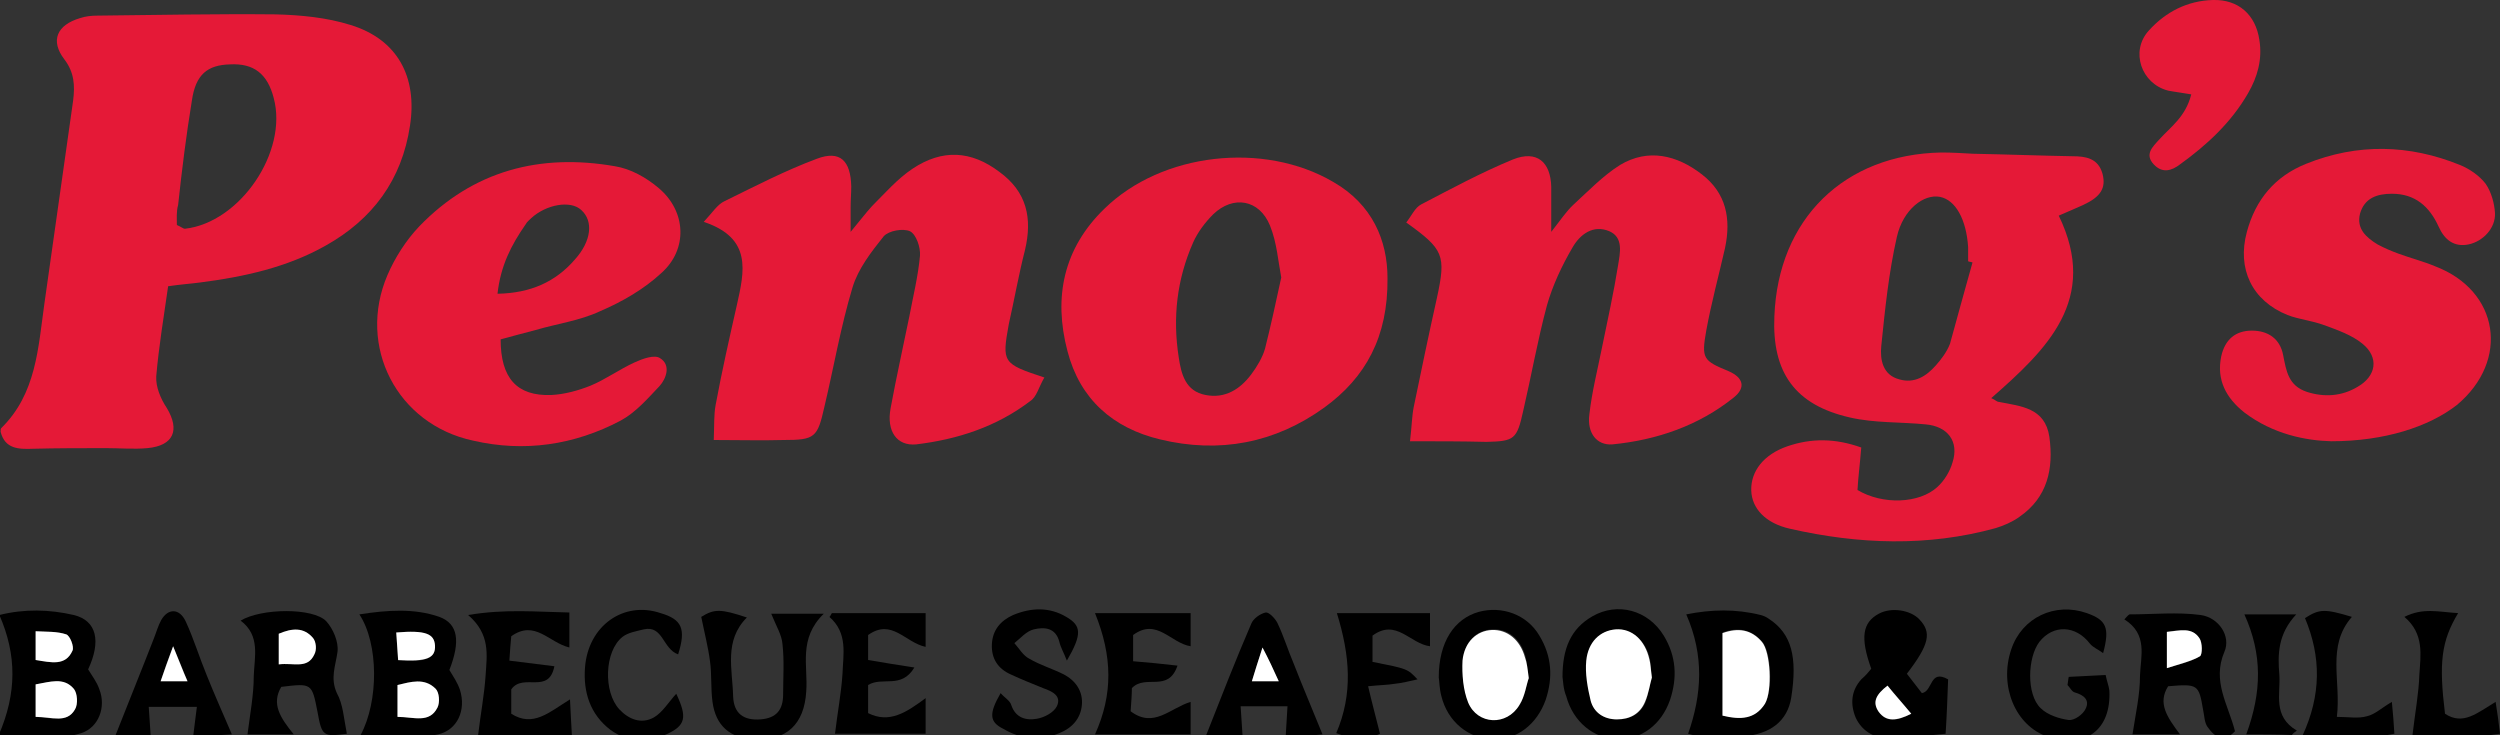<?xml version="1.0" encoding="utf-8"?>
<!-- Generator: Adobe Illustrator 24.1.2, SVG Export Plug-In . SVG Version: 6.00 Build 0)  -->
<svg version="1.1" id="Layer_1" xmlns="http://www.w3.org/2000/svg" xmlns:xlink="http://www.w3.org/1999/xlink" x="0px" y="0px"
	 viewBox="0 0 400 117.6" style="enable-background:new 0 0 400 117.6;" xml:space="preserve">
<rect x="0" y="0" width="400" height="117.6" fill="#333333" stroke="none"/>
<style type="text/css">
	.st0{fill:#E51937;}
	.st1{fill:#FFFFFF;}
</style>
<g>
	<path class="st0" d="M0.1,69.1c0-0.3,0-0.5,0.1-0.6c5.6-5.5,5.9-12.8,6.9-19.9c1.5-10.8,3.1-21.7,4.6-32.5c0.3-2.4,0.2-4.5-1.4-6.6
		C8,6.5,9.1,4,12.8,2.9c0.9-0.3,1.8-0.4,2.8-0.4c9.5-0.1,19-0.3,28.5-0.2c4,0.1,8.2,0.5,12,1.7c7.5,2.3,10.7,8.3,9.5,16.1
		c-1.3,8.7-6,15-13.5,19.2c-6.2,3.5-13.1,5-20.1,5.9c-1.5,0.2-3.1,0.3-5.1,0.6c-0.7,4.9-1.5,9.7-1.9,14.4c-0.1,1.7,0.7,3.6,1.7,5.1
		c2.1,3.5,1.1,6-3.1,6.4c-2.2,0.2-4.4,0-6.6,0c-3.9,0-7.8,0-11.7,0.1C2.9,71.9,0.8,71.8,0.1,69.1z M28.3,36c0.7,0.3,1,0.6,1.3,0.6
		c8.8-1,16.5-12.3,14.2-20.9c-1-3.9-3.2-5.6-7-5.4c-3.6,0.1-5.5,1.6-6.1,5.8c-0.9,5.5-1.6,11.1-2.2,16.7C28.2,33.8,28.3,35,28.3,36z
		"/>
	<path class="st0" d="M297.8,71.6c-0.2,2.6-0.5,4.8-0.6,6.8c4,2.4,9.9,2.2,12.8-0.5c1.1-1,2-2.5,2.4-3.9c1.1-3.4-0.8-5.8-4.3-6.1
		c-4-0.4-8.2-0.2-12.1-1.1c-8.8-2-12.5-7.2-12.1-16.2c0.6-15.6,11.2-25.9,26.7-26.2c1.7,0,3.4,0.1,5.1,0.2
		c5.3,0.1,10.6,0.3,15.9,0.4c2.1,0,4.1,0.3,4.8,2.8c0.6,2.3-0.3,3.7-3.1,5c-1.1,0.5-2.3,1-3.9,1.7c6.5,13.4-1.9,21.4-10.8,29.2
		c0.7,0.3,0.9,0.6,1.2,0.6c3.5,0.7,7.4,0.9,8.1,5.6c0.7,5.1-0.3,9.7-4.8,12.8c-1.1,0.8-2.5,1.4-3.8,1.8c-10.9,3-21.9,2.6-32.9,0.1
		c-4-0.9-6.1-3.3-6.2-6.1c-0.1-3.1,2-5.8,5.8-7.1C289.8,70.1,293.6,70.1,297.8,71.6z M315.6,42c-0.2-0.1-0.5-0.1-0.7-0.2
		c0-0.8,0-1.6,0-2.3c-0.3-4.4-2-7.5-4.5-8c-2.6-0.5-5.9,2-6.9,6.4c-1.3,5.7-1.9,11.6-2.5,17.5c-0.2,2.1,0.2,4.6,2.9,5.3
		c2.4,0.7,4.3-0.5,5.8-2.2c0.9-1,1.8-2.2,2.3-3.5C313.2,50.6,314.4,46.3,315.6,42z"/>
	<path class="st0" d="M225.6,70.6c0.3-2.5,0.3-4,0.6-5.5c1.2-5.8,2.4-11.6,3.7-17.4c1.5-6.9,1.1-7.8-4.9-12.1c0.8-1,1.4-2.4,2.4-2.9
		c4.8-2.5,9.6-5.1,14.7-7.2c3.8-1.5,6,0.4,6.1,4.4c0,2.1,0,4.2,0,7.2c1.5-1.9,2.4-3.3,3.6-4.4c2.4-2.2,4.7-4.6,7.4-6.3
		c4.5-2.7,9.1-1.6,13.1,1.5c3.9,3,4.7,7.1,3.7,11.8c-1,4.4-2.2,8.8-3,13.2c-0.8,4.5-0.5,4.8,3.6,6.5c2.3,1,2.8,2.6,0.8,4.2
		c-5.6,4.5-12.3,6.8-19.4,7.5c-2.5,0.2-4.1-1.8-3.7-4.8c0.4-3.6,1.3-7.1,2-10.6c0.9-4.4,1.9-8.9,2.6-13.3c0.3-1.9,0.9-4.4-1.4-5.4
		c-2.6-1.1-4.7,0.5-5.9,2.6c-1.7,2.9-3.2,6.1-4.1,9.3c-1.5,5.6-2.5,11.3-3.8,16.9c-1,4.5-1.4,4.8-5.9,4.9
		C233.9,70.6,230.2,70.6,225.6,70.6z"/>
	<path class="st0" d="M167.1,60.4c-0.9,1.5-1.2,3.1-2.3,3.8c-5.4,4.1-11.6,6.1-18.2,6.9c-3.1,0.3-4.8-2.1-4.1-5.8
		c0.9-4.9,2-9.8,3-14.7c0.6-3.2,1.4-6.4,1.7-9.7c0.1-1.3-0.6-3.4-1.6-3.9c-1.1-0.5-3.4-0.1-4.2,0.8c-2,2.5-4.1,5.2-5,8.2
		c-1.9,6.3-3,12.8-4.5,19.1c-1.1,4.9-1.5,5.3-6.5,5.3c-3.5,0.1-7.1,0-11.2,0c0.1-2.3,0-4,0.3-5.6c1-5.4,2.2-10.7,3.4-16
		c1.2-5.4,2.5-10.7-5.3-13.3c1.4-1.5,2.2-2.8,3.3-3.3c4.9-2.4,9.7-4.9,14.8-6.8c3.7-1.4,5.4,0.3,5.5,4.4c0,1.1-0.1,2.2-0.1,3.3
		c0,1,0,2,0,4c1.5-1.8,2.4-3,3.4-4.1c2.1-2.1,4.1-4.4,6.5-6c4.8-3.2,9.4-2.9,13.9,0.5c4.4,3.2,5.3,7.4,4.1,12.5
		c-1,3.9-1.7,7.9-2.6,11.9C160.3,58,160.4,58.2,167.1,60.4z"/>
	<path class="st0" d="M222,44.5c0.1,9.4-3.5,15.9-10.1,20.7c-7.9,5.7-16.8,7.4-26.3,5.1c-7.5-1.8-12.8-6.4-14.8-14.1
		c-2.3-8.7-0.6-16.5,5.9-22.8c9.2-9,25.5-10.8,36.6-4.3C219.6,32.7,222,38.5,222,44.5z M205,44.4c-0.5-2.6-0.7-5.6-1.8-8.3
		c-1.7-4.2-5.9-4.9-9.1-1.8c-1.3,1.3-2.5,2.9-3.2,4.5c-2.6,5.9-3.3,12-2.3,18.4c0.4,2.7,1.1,5.4,4.3,6c3.1,0.6,5.5-0.9,7.3-3.3
		c0.9-1.2,1.8-2.7,2.2-4.1C203.3,52.2,204.1,48.6,205,44.4z"/>
	<path class="st0" d="M80.1,54.3c0,6.2,2.6,9.1,8.1,8.9c2.1-0.1,4.3-0.7,6.3-1.5c2.4-1,4.6-2.6,7-3.7c1.3-0.6,3.2-1.3,4.1-0.7
		c1.8,1.1,1,3.3-0.1,4.5c-1.9,2-3.8,4.2-6.2,5.5c-7.4,3.9-15.4,5.1-23.6,3.2C63.5,67.9,57.1,55.4,62,44c1.2-2.8,3-5.6,5.1-7.8
		c8.6-8.9,19.3-11.7,31.3-9.6c2.5,0.4,5,1.8,7,3.5c4.4,3.7,4.7,9.8,0.4,13.6c-2.8,2.6-6.3,4.6-9.8,6.1c-3.2,1.5-6.9,2-10.3,3
		C83.8,53.3,81.9,53.8,80.1,54.3z M79.6,47c5.3-0.1,9.3-1.9,12.4-5.5c2.6-2.9,3-6.1,1-7.9c-1.7-1.6-5.6-0.9-8,1.3
		c-0.3,0.3-0.7,0.6-0.9,1C81.8,39.2,80.1,42.5,79.6,47z"/>
	<path class="st0" d="M373,70.6c-4-0.1-9.3-1.1-13.9-4.6c-2.9-2.3-4.5-5.2-3.7-9c0.6-2.7,2.3-4.1,4.9-4.1c2.6,0,4.5,1.3,5,3.9
		c0.5,2.5,0.8,4.9,3.8,5.9c2.8,0.9,5.6,0.7,8.1-0.8c3-1.7,3.5-4.7,0.8-6.9c-1.7-1.4-4-2.2-6.2-3c-1.9-0.7-4-0.9-5.8-1.6
		c-5.7-2.3-8.1-7.4-6.5-13.3c1.4-5.2,4.5-8.9,9.5-10.9c8.2-3.3,16.5-3.1,24.6,0.2c1.5,0.6,3.1,1.7,4.1,3c0.9,1.3,1.4,3.1,1.5,4.7
		c0.1,2.4-1.9,4.5-4.2,5c-2.4,0.5-3.9-0.8-4.8-2.8c-1.5-3.3-3.8-5.3-7.5-5.3c-2.4,0-4.4,0.7-5.1,3.2c-0.6,2.4,1,3.8,2.8,4.9
		c1.1,0.6,2.3,1.1,3.4,1.5c1.9,0.7,3.9,1.2,5.8,2c10.3,3.9,12,15.1,3.5,22.2C388.6,68.3,381.5,70.6,373,70.6z"/>
	<path class="st0" d="M350.6,15.1c-1.7-0.3-2.7-0.4-3.7-0.6c-4.3-1.1-6.1-6.3-3.1-9.6c2.7-3,6.2-4.8,10.3-4.9c4-0.1,6.8,2.3,7.4,6.4
		c0.5,3.1-0.3,5.9-1.8,8.5c-2.7,4.7-6.6,8.3-10.9,11.4c-1.3,1-2.8,1.5-4.2,0c-1.5-1.6-0.2-2.8,0.9-4
		C347.3,20.3,349.7,18.7,350.6,15.1z"/>
	<path d="M-0.1,98.4c4-1,8-0.9,11.9,0c3.7,0.9,4.4,4.2,2.3,8.7c0.6,1,1.4,2,1.8,3.2c1.1,2.8-0.1,6.1-2.9,7
		c-4.3,1.3-8.7,1.2-13.2,0.3C2.7,110.9,2.7,104.8-0.1,98.4z M5.7,114.7c2.5,0.1,4.9,1.1,6.3-1.2c0.5-0.8,0.4-2.7-0.2-3.3
		c-1.7-1.9-3.9-1-6.1-0.7C5.7,111.2,5.7,112.7,5.7,114.7z M5.7,105.6c2.5,0.4,4.7,1,5.9-1.5c0.3-0.6-0.4-2.4-1-2.6
		c-1.4-0.5-3.1-0.4-4.9-0.5C5.7,102.8,5.7,104,5.7,105.6z"/>
	<path d="M57.7,117.6c2.9-5.4,2.9-14.6-0.2-19.3c4.5-0.7,8.8-1,12.8,0.4c3,1.1,3.4,3.9,1.6,8.5c0.6,1,1.3,2,1.7,3.2
		c1,3.2-0.4,6.4-3.5,7.1C66.1,118.4,62,118.3,57.7,117.6z M63.6,114.7c2.6,0,5.1,1.1,6.4-1.5c0.4-0.8,0.3-2.4-0.3-3
		c-1.7-1.8-3.9-1.1-6.1-0.6C63.6,111.3,63.6,112.8,63.6,114.7z M63.4,101.2c0.1,1.7,0.2,3.1,0.3,4.5c4.5,0.3,5.9-0.4,5.9-2.3
		C69.5,101.4,68.1,100.8,63.4,101.2z"/>
	<path d="M299.4,107c-1.8-5-1.4-7.4,1.2-8.8c2-1.1,5.1-0.6,6.5,0.9c2,2.1,1.6,4-2,8.7c0.8,1,1.6,2.1,2.4,3.1
		c1.8-0.3,1.2-3.9,4.2-2.2c-0.1,2.7-0.2,5.5-0.4,8.7c-2.4,0.2-5.5,0.7-8.7,0.8c-2.4,0-4.6-1-5.7-3.4c-0.9-2.2-0.7-4.3,0.9-6.1
		C298.5,108.1,299,107.5,299.4,107z M305.8,114.2c-1.4-1.7-2.6-3.1-3.8-4.5c-1.8,1.4-2.5,2.7-1.4,4.2
		C301.8,115.6,303.5,115.4,305.8,114.2z"/>
	<path d="M340.7,98.3c3.8,0,7.7-0.4,11.4,0.1c2.9,0.4,4.9,3.4,3.8,5.9c-2,4.7,0.6,8.4,1.7,12.7c-1.8,1.9-3.2,1-4.4-0.7
		c-0.5-0.7-0.5-1.8-0.7-2.7c-0.7-4.1-0.8-4.2-5.6-3.8c-1.7,2.7-0.2,4.9,1.9,7.7c-3.3,0-5.7,0-7.6,0c0.5-3.3,1.2-6.3,1.2-9.4
		c0.1-3.1,1.3-6.6-2.5-9C340.2,98.8,340.4,98.5,340.7,98.3z M346.7,101.1c0,1.8,0,3.3,0,5.8c2.2-0.7,3.9-1,5.3-1.9
		c0.4-0.2,0.4-2.2-0.1-2.9C350.6,100.3,348.7,100.8,346.7,101.1z"/>
	<path d="M55.5,117.4c-3.8,0.5-4,0.4-4.7-3.5c-0.9-4.6-0.9-4.6-5.8-4c-1.6,2.7-0.2,4.9,2,7.6c-3.2,0-5.5,0-7.4,0
		c0.4-3.2,1-6.3,1-9.3c0.1-3.1,1.1-6.5-2.1-8.9c3.3-2,11.6-2.1,13.7,0.1c1.1,1.2,2,3.3,1.8,4.9c-0.3,2.2-1.2,4.2-0.1,6.6
		C54.9,112.7,55,114.9,55.5,117.4z M44.6,106.3c2.4-0.3,4.6,0.8,5.7-1.6c0.3-0.7,0.2-2-0.2-2.6c-1.5-1.8-3.5-1.5-5.5-0.7
		C44.6,102.9,44.6,104.3,44.6,106.3z"/>
	<path d="M269.8,98.3c4-0.8,7.9-0.9,11.9,0.1c0.4,0.1,0.9,0.3,1.3,0.6c3.7,2.4,4.6,6.2,3.6,12.6c-0.6,3.8-3.4,5.9-7.7,6.2
		c-2.2,0.2-4.4,0.1-6.5,0.1c-0.7,0-1.5-0.3-2.3-0.5C272.3,111.1,272.7,104.9,269.8,98.3z M275.6,114.5c2.8,0.6,5.2,0.6,6.8-2
		c1.3-2,1-8.3-0.5-9.9c-1.7-1.9-3.8-2.3-6.3-1.4C275.6,105.8,275.6,110.1,275.6,114.5z"/>
	<path d="M133.1,98.1c4.9,0,9.8,0,15,0c0,1.7,0,3.3,0,5.4c-3.3-0.7-5.4-4.6-9.2-1.9c0,1,0,2.5,0,4c2.4,0.4,4.7,0.8,7.4,1.2
		c-2.1,3.5-5.1,1.4-7.4,2.8c0,1.4,0,3,0,4.5c3.4,1.7,6.1-0.1,9.2-2.4c0,2.4,0,3.9,0,5.7c-5,0-10,0-14.5,0c0.4-3.4,1-6.5,1.2-9.6
		c0.1-3.1,0.9-6.5-2.1-9.1C132.8,98.7,132.9,98.4,133.1,98.1z"/>
	<path d="M175.2,98.1c5.1,0,10,0,15.3,0c0,1.7,0,3.3,0,5.3c-3.2-0.5-5.4-4.6-9.2-1.8c0,1,0,2.5,0,4.2c2.4,0.2,4.6,0.4,7.1,0.7
		c-1.5,4.4-5.1,1.3-7.3,3.6c0,0.9-0.1,2.4-0.2,3.7c3.7,2.8,6.3-0.5,9.6-1.5c0,1.9,0,3.3,0,5.2c-5,0-10.1,0-15.3,0
		C178.1,111.1,178,105,175.2,98.1z"/>
	<path d="M91.5,117.6c-5.7,0-10.6,0-15,0c0.4-3.4,1-6.5,1.2-9.6c0.2-3.2,0.8-6.5-2.8-9.6c6-1,10.9-0.5,16.2-0.4c0,2,0,3.6,0,5.6
		c-3.3-0.8-5.5-4.5-9.3-1.8c-0.1,1-0.2,2.3-0.3,3.9c2.5,0.3,4.7,0.6,7.2,0.9c-0.9,4.6-5,1-6.9,3.7c0,0.9,0,2.4,0,3.9
		c3.5,2.2,6-0.2,9.4-2.3C91.3,114.2,91.4,115.7,91.5,117.6z"/>
	<path d="M123.4,98.2c2.7,0,5.1,0,8.4,0c-4.1,4-2.5,8.3-2.8,12.4c-0.3,5.3-3.2,8-8.4,7.7c-3.8-0.2-6.1-2.2-6.6-6
		c-0.3-2.2-0.1-4.4-0.4-6.5c-0.3-2.3-0.9-4.6-1.4-7.1c2.1-1.3,3.1-1.3,7.3,0.1c-3.7,3.7-2.3,8.3-2.2,12.6c0.1,2.8,1.7,3.9,4.4,3.7
		c2.5-0.2,3.6-1.5,3.6-4c0-2.7,0.2-5.3-0.1-8C125.1,101.6,124.2,100.2,123.4,98.2z"/>
	<path d="M230.2,108.4c0-5.7,2.5-9.4,6.4-10.5c3.7-1,7.7,0.4,9.7,3.8c2,3.3,2.2,6.7,1,10.3c-1.4,3.9-4.6,6.4-8.4,6.3
		c-3.9-0.1-7.3-2.8-8.3-7C230.3,110.2,230.3,108.9,230.2,108.4z M244.6,108.5c-0.2-1.5-0.3-2.5-0.5-3.4c-0.8-2.9-2.8-4.5-5.3-4.4
		c-2.5,0.1-4.5,1.9-4.7,4.9c-0.2,2.2,0,4.7,0.9,6.7c1.5,3.6,6.1,3.8,8.2,0.4C244,111.3,244.2,109.6,244.6,108.5z"/>
	<path d="M250,108.3c0-4.5,1.3-7.7,4.8-9.7c4-2.3,8.9-1,11.4,3.1c2,3.3,2.2,6.7,1,10.3c-1.4,4-4.6,6.3-8.3,6.3
		c-3.9-0.1-7.2-2.8-8.3-6.9C250.1,110.2,250.1,108.9,250,108.3z M264.3,108.4c-0.1-1.3-0.2-2.1-0.3-2.9c-0.7-3.1-2.9-4.9-5.4-4.8
		c-2.4,0.2-4.4,2-4.7,5c-0.2,2.1,0.2,4.3,0.7,6.4c0.5,2,2.1,3,4.2,3c2.1,0,3.7-0.9,4.5-2.8C263.8,110.9,264,109.3,264.3,108.4z"/>
	<path d="M206,113c-2.7,0-4.9,0-7.5,0c0.1,1.6,0.2,2.9,0.3,4.6c-2,0-3.9,0-5.8,0c2.4-6.1,4.7-12,7.2-17.8c0.3-0.8,1.4-1.6,2.3-1.8
		c0.5-0.1,1.5,0.9,1.9,1.7c1,2.1,1.7,4.4,2.6,6.5c1.4,3.6,2.9,7.1,4.6,11.3c-1.8,0.2-3.7,0.3-5.9,0.5
		C205.8,116.2,205.9,114.9,206,113z M204.6,109c-1-2-1.5-3.3-2.6-5.4c-0.8,2.5-1.2,3.8-1.7,5.4C201.8,109,202.8,109,204.6,109z"/>
	<path d="M18.5,117.6c2.2-5.6,4.2-10.5,6.1-15.4c0.4-1,0.7-2.1,1.2-3c1.1-1.9,2.9-1.9,3.9,0.2c1.3,2.8,2.2,5.8,3.4,8.7
		c1.2,3,2.5,5.9,4,9.4c-2,0.1-3.9,0.3-6.2,0.4c0.2-1.8,0.4-3.1,0.6-4.8c-2.6,0-5,0-7.7,0c0.1,1.5,0.2,2.8,0.3,4.5
		C22.3,117.6,20.4,117.6,18.5,117.6z M25.7,109c1.7,0,2.7,0,4.3,0c-0.7-1.8-1.3-3.2-2.3-5.6C26.7,105.9,26.3,107.2,25.7,109z"/>
	<path d="M331,108.3c1.9-0.1,3.8-0.2,5.9-0.3c0.2,1,0.5,1.7,0.6,2.5c0.3,6.3-3.8,9.3-9.8,7.4c-5.2-1.7-7.9-8.1-5.9-14
		c1.7-5.1,7-7.6,12.1-5.8c3.1,1.1,3.7,2.3,2.6,6.4c-0.8-0.6-1.6-0.9-2.1-1.5c-2.3-3-5.9-3.1-8.1-0.3c-1.9,2.5-2.1,8.4,0.2,10.6
		c1.1,1.1,3,1.7,4.5,1.9c0.9,0.1,2.3-0.9,2.7-1.8c0.7-1.4-0.3-2.2-1.7-2.6c-0.5-0.1-0.8-0.8-1.2-1.2
		C330.9,109.1,330.9,108.7,331,108.3z"/>
	<path d="M160.1,110.9c0.6,0.7,1.5,1.2,1.7,1.9c0.7,2.1,2.4,2.5,4.1,2.2c1.2-0.2,2.7-1,3.2-2c0.8-1.7-0.8-2.4-2.2-2.9
		c-1.7-0.7-3.5-1.4-5.2-2.2c-2-0.9-3.1-2.5-3-4.8c0.1-2.3,1.4-3.8,3.4-4.7c2.9-1.2,5.8-1.3,8.5,0.3c2.4,1.4,2.6,2.7,0.1,7
		c-0.5-1.3-1-2.1-1.2-3c-0.6-2.3-2.4-2.4-4.1-2c-1.2,0.3-2.1,1.4-3.1,2.2c0.8,0.9,1.4,2,2.4,2.5c1.7,1,3.7,1.6,5.5,2.5
		c1.9,1,3.1,2.7,2.9,4.9c-0.2,2.2-1.6,3.7-3.6,4.5c-3.1,1.3-6.1,1-9-0.7C158.3,115.5,158.2,114.2,160.1,110.9z"/>
	<path d="M213.9,98.1c4.8,0,9.7,0,14.9,0c0,1.7,0,3.3,0,5.3c-3.2-0.4-5.4-4.5-9.2-1.7c0,1,0,2.6,0,4.2c5.6,1.1,5.6,1.1,7.2,2.8
		c-1.4,0.3-2.5,0.6-3.6,0.7c-1.2,0.2-2.4,0.2-4.3,0.4c0.6,2.6,1.2,4.8,1.9,7.6c-2.1,1-4.5,0.9-7-0.1C216.5,111,216,104.9,213.9,98.1
		z"/>
	<path d="M108.5,104.7c-2.5-0.9-2.4-4.7-5.5-4c-1.2,0.3-2.5,0.5-3.4,1.2c-2.9,2.3-3.1,8.8-0.5,11.6c1.5,1.6,3.5,2.4,5.5,1.3
		c1.4-0.8,2.4-2.5,3.6-3.8c1.8,3.8,1.5,5.1-1.6,6.5c-3.1,1.4-6.1,1.3-8.9-0.7c-3.3-2.5-4.4-6.1-4.1-10c0.5-6.7,6.2-10.7,12.1-8.7
		C109.1,99.1,109.8,100.6,108.5,104.7z"/>
	<path d="M393.3,98.1c-2.7,4.5-3.1,7.9-2.1,16.1c2.9,1.9,5.1-0.1,8.1-1.9c0.3,1.9,0.5,3.3,0.7,5.1c-5.2,0.8-9.8,0.7-14,0.2
		c0.4-3.5,1-6.6,1.1-9.7c0.2-3.1,0.8-6.5-2.4-9.2C387.7,97.2,390.1,97.9,393.3,98.1z"/>
	<path d="M382.7,112.3c0.2,2.1,0.3,3.4,0.4,5.1c-5,1-9.7,0.6-14.7,0.3c3-6.5,3-12.6,0.4-18.8c2.3-1.5,3.2-1.5,7.5-0.2
		c-4.1,4.7-1.7,10.2-2.4,16c1.9,0,3.4,0.3,4.8-0.1C380,114.3,381,113.3,382.7,112.3z"/>
	<path d="M359.4,117.5c2.5-6.8,2.6-12.8-0.3-19.2c2.7,0,5.1,0,8.3,0c-2.9,3.1-3,6.3-2.7,9.7c0.2,3.1-1.1,6.6,2.8,8.9
		c-0.3,0.2-0.6,0.4-0.8,0.7C364.2,117.5,361.8,117.5,359.4,117.5z"/>
	<path class="st1" d="M5.7,114.7c0-2,0-3.5,0-5.2c2.3-0.4,4.5-1.2,6.1,0.7c0.6,0.7,0.7,2.5,0.2,3.3C10.7,115.8,8.3,114.7,5.7,114.7z
		"/>
	<path class="st1" d="M5.7,105.6c0-1.6,0-2.8,0-4.6c1.8,0.1,3.4,0,4.9,0.5c0.6,0.2,1.3,2,1,2.6C10.5,106.6,8.2,106,5.7,105.6z"/>
	<path class="st1" d="M63.6,114.7c0-1.9,0-3.4,0-5.1c2.1-0.5,4.3-1.2,6.1,0.6c0.6,0.6,0.7,2.2,0.3,3
		C68.7,115.8,66.2,114.7,63.6,114.7z"/>
	<path class="st1" d="M63.4,101.2c4.7-0.4,6.1,0.2,6.2,2.1c0.1,2-1.3,2.6-5.9,2.3C63.6,104.3,63.5,102.9,63.4,101.2z"/>
	<path class="st1" d="M305.8,114.2c-2.4,1.2-4,1.3-5.2-0.3c-1.1-1.6-0.4-2.8,1.4-4.2C303.2,111.2,304.4,112.5,305.8,114.2z"/>
	<path class="st1" d="M346.7,101.1c2.1-0.2,4-0.8,5.2,1c0.5,0.7,0.5,2.6,0.1,2.9c-1.4,0.8-3.1,1.2-5.3,1.9
		C346.7,104.4,346.7,102.8,346.7,101.1z"/>
	<path class="st1" d="M44.6,106.3c0-2.1,0-3.4,0-4.9c2.1-0.9,4-1.1,5.5,0.7c0.5,0.6,0.6,1.9,0.2,2.6C49.2,107.1,47,106,44.6,106.3z"
		/>
	<path class="st1" d="M275.6,114.5c0-4.4,0-8.7,0-13.2c2.5-0.9,4.6-0.6,6.3,1.4c1.4,1.6,1.7,7.8,0.5,9.9
		C280.8,115.1,278.5,115.2,275.6,114.5z"/>
	<path class="st1" d="M244.6,108.5c-0.4,1.1-0.6,2.9-1.5,4.3c-2,3.4-6.7,3.2-8.2-0.4c-0.8-2-1-4.5-0.9-6.7c0.3-3,2.3-4.8,4.7-4.9
		c2.4-0.1,4.5,1.5,5.3,4.4C244.3,106,244.4,106.9,244.6,108.5z"/>
	<path class="st1" d="M264.3,108.4c-0.3,1-0.5,2.5-1.1,3.9c-0.8,1.9-2.4,2.8-4.5,2.8c-2.1,0-3.7-1.1-4.2-3c-0.5-2.1-0.9-4.3-0.7-6.4
		c0.3-3,2.2-4.8,4.7-5c2.6-0.2,4.7,1.7,5.4,4.8C264.1,106.2,264.1,107,264.3,108.4z"/>
	<path class="st1" d="M204.6,109c-1.8,0-2.8,0-4.3,0c0.5-1.6,0.9-3,1.7-5.4C203.1,105.7,203.7,107,204.6,109z"/>
	<path class="st1" d="M25.7,109c0.6-1.8,1.1-3.1,2-5.6c1,2.4,1.5,3.8,2.3,5.6C28.4,109,27.3,109,25.7,109z"/>
</g>
</svg>
